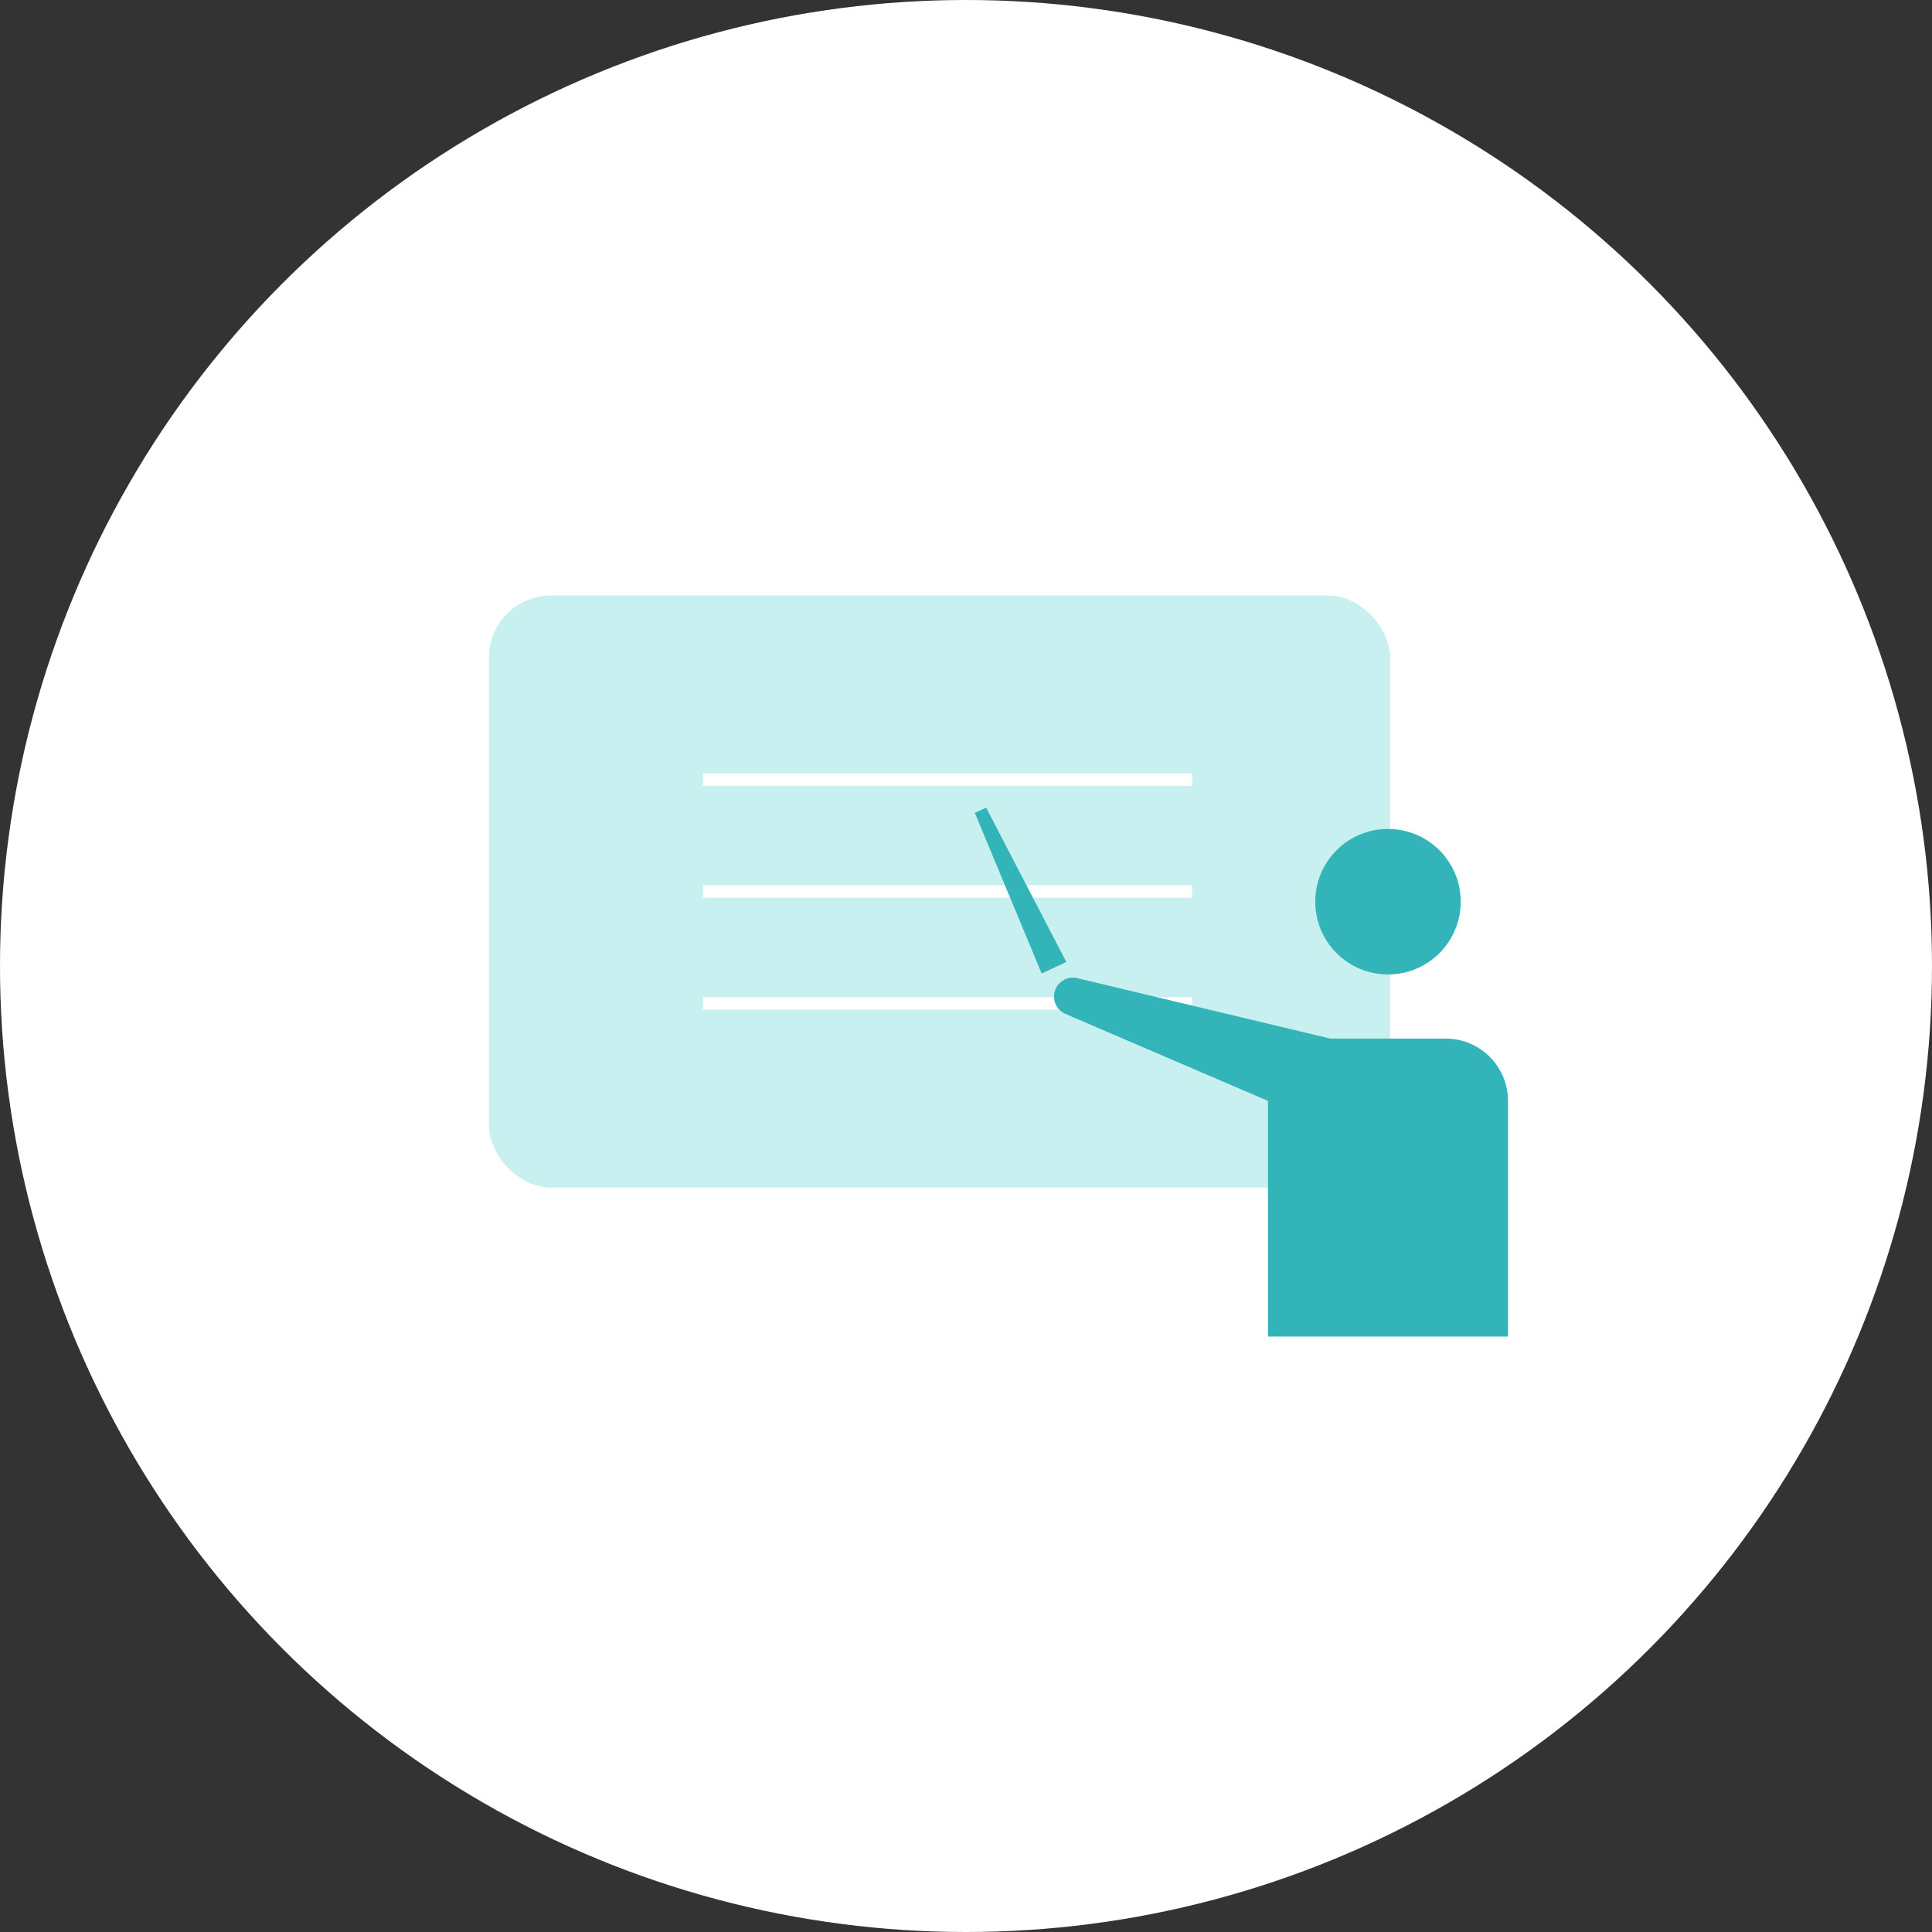 <?xml version="1.0" encoding="UTF-8"?><svg id="b" xmlns="http://www.w3.org/2000/svg" viewBox="0 0 155 155"><rect x="0" y="0" width="155" height="155" fill="#333333" stroke="none"/><defs><style>.d{fill:#32b4b9;}.d,.e,.f{stroke-width:0px;}.e{fill:#c8f0f0;}.g{fill:none;stroke:#fff;stroke-miterlimit:10;}.f{fill:#fff;}</style></defs><g id="c"><circle class="f" cx="77.5" cy="77.5" r="77.5"/><rect class="e" x="39.221" y="47.771" width="72.312" height="47.505" rx="5" ry="5"/><line class="g" x1="56.402" y1="62.545" x2="95.642" y2="62.545"/><line class="g" x1="56.402" y1="71.523" x2="95.642" y2="71.523"/><line class="g" x1="56.402" y1="80.502" x2="95.642" y2="80.502"/><circle class="d" cx="111.355" cy="72.341" r="5.836"/><path class="d" d="M106.726,83.323h9.258c2.76,0,5,2.24,5,5v18.906h-19.258v-18.906c0-2.76,2.24-5,5-5Z"/><path class="d" d="M106.726,83.323l-20.298-4.848c-.722-.172-1.462.203-1.75.887h0c-.323.768.034,1.653.799,1.982l16.248,6.979,5-5Z"/><polygon class="d" points="83.57 78.1 78.21 65.219 79.116 64.795 85.548 77.177 83.57 78.1 83.57 78.1"/></g></svg>